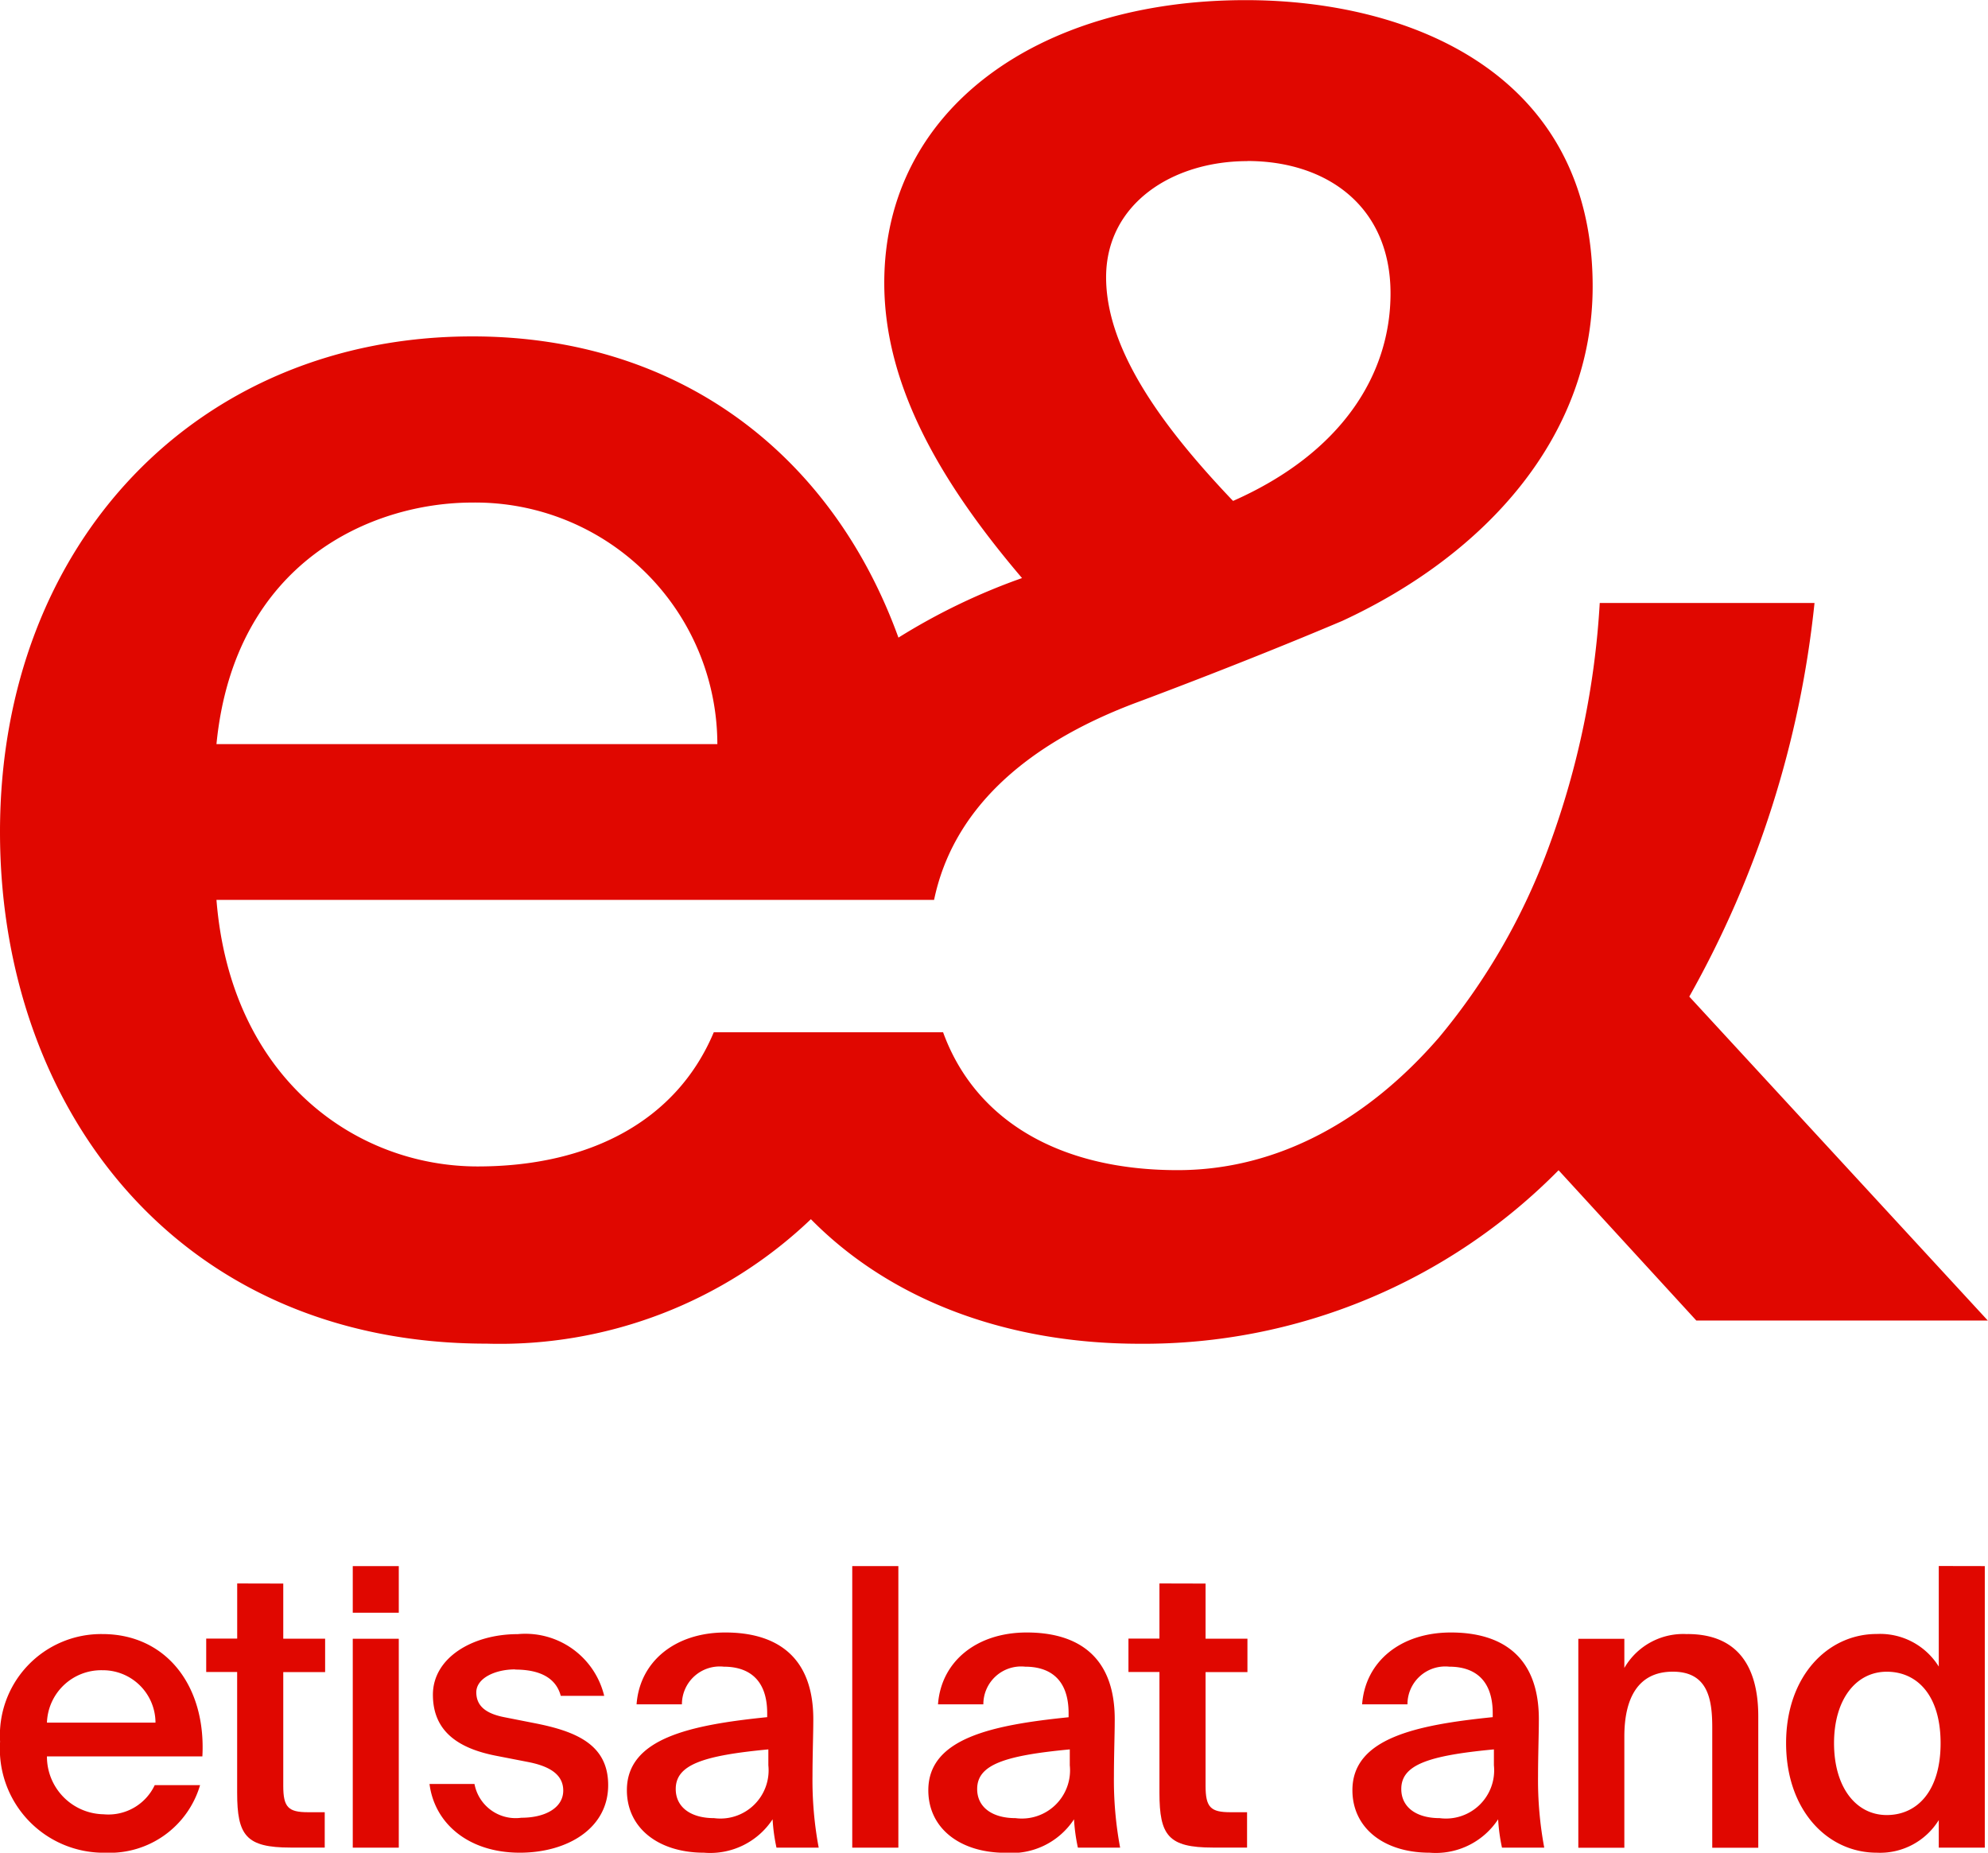 <svg xmlns="http://www.w3.org/2000/svg" width="90.71" height="84.528" viewBox="0 0 90.71 84.528">
  <g id="logo_footer" transform="translate(-36.157 -40.508)">
    <g id="Group_157373" data-name="Group 157373" transform="translate(36.157 40.508)">
      <path id="Path_376565" data-name="Path 376565" d="M57.707,63.437a11.041,11.041,0,0,1,11.182,11.02H46.034c.816-8.327,7.1-11.02,11.673-11.02M93.075,47.854c3.592,0,6.53,2.04,6.53,6.04,0,3.673-2.2,7.265-7.183,9.468l-.081-.081c-2.939-3.1-5.714-6.694-5.714-10.122,0-3.347,3.019-5.3,6.448-5.3m20.162,38.118a46.3,46.3,0,0,0,5.714-17.958h-9.8a38.4,38.4,0,0,1-2.285,11.02,29.32,29.32,0,0,1-5.06,8.816c-3.184,3.673-7.265,6.04-11.917,6.04-5.5,0-9.271-2.354-10.7-6.291H68.726c-1.714,4.081-5.715,6.122-10.775,6.122-5.55,0-11.264-4-11.917-12.162H78.778c.838-4.018,4.018-7.028,9.155-8.972,0,0,4.748-1.755,9.468-3.755,6.529-3.02,11.427-8.408,11.427-15.263,0-9.714-8.326-13.06-15.835-13.06-9.468,0-16.488,4.979-16.488,12.9,0,4.653,2.531,9.061,6.286,13.468a28.637,28.637,0,0,0-5.639,2.717c-3.021-8.338-9.981-13.743-19.445-13.743-12.489,0-21.55,9.386-21.55,22.61,0,12.57,8.081,23.345,22.2,23.345a20.563,20.563,0,0,0,14.8-5.678c3.462,3.519,8.656,5.683,15.016,5.683a26.584,26.584,0,0,0,19.1-7.917l6.285,6.857h13.3Z" transform="translate(-36.157 -40.508)" fill="#e00700"/>
      <path id="Path_376566" data-name="Path 376566" d="M43.253,149.49A2.4,2.4,0,0,0,40.83,147.1,2.478,2.478,0,0,0,38.3,149.49Zm-2.369,4.182a2.336,2.336,0,0,0,2.334-1.329h2.069a4.3,4.3,0,0,1-4.315,3.083,4.739,4.739,0,0,1-4.81-5.068,4.62,4.62,0,0,1,4.668-4.908c2.918,0,4.738,2.375,4.562,5.582H38.3a2.631,2.631,0,0,0,2.582,2.64" transform="translate(-36.158 -70.897)" fill="#e00700"/>
      <path id="Path_376567" data-name="Path 376567" d="M52.916,142.207v2.516h1.91v1.524h-1.91v5.192c0,.974.23,1.2,1.132,1.2h.76v1.613H53.252c-2.034,0-2.44-.549-2.44-2.5v-5.51H49.4v-1.524h1.414v-2.516Z" transform="translate(-39.991 -69.958)" fill="#e00700"/>
      <path id="Path_376568" data-name="Path 376568" d="M60.913,153.931h-2.1V144.4h2.1Zm0-10.719h-2.1v-2.126h2.1Z" transform="translate(-42.717 -69.633)" fill="#e00700"/>
      <path id="Path_376569" data-name="Path 376569" d="M67.645,147.063c-.92,0-1.769.407-1.769,1.045s.46.975,1.273,1.135l1.344.265c1.927.372,3.4.975,3.4,2.835,0,1.984-1.874,3.083-4.032,3.083-2.334,0-3.89-1.328-4.12-3.136h2.052a1.91,1.91,0,0,0,2.14,1.541c1.1,0,1.91-.46,1.91-1.24s-.707-1.134-1.645-1.311L66.76,151c-1.609-.318-2.864-1.045-2.864-2.782,0-1.682,1.8-2.764,3.872-2.764a3.7,3.7,0,0,1,3.944,2.817H69.73c-.229-.867-1.026-1.2-2.086-1.2" transform="translate(-44.143 -70.898)" fill="#e00700"/>
      <path id="Path_376570" data-name="Path 376570" d="M78.65,152.49c0,.833.689,1.329,1.75,1.329a2.2,2.2,0,0,0,2.476-2.41v-.726c-3.006.283-4.226.708-4.226,1.807m4.173-3.278v-.177c0-1.63-.938-2.126-1.981-2.126a1.725,1.725,0,0,0-1.91,1.719H76.863c.142-1.949,1.751-3.279,4.049-3.279,2.281,0,4.067,1.046,4.014,4.094,0,.478-.036,1.594-.036,2.462a16.786,16.786,0,0,0,.283,3.261H83.247a8.2,8.2,0,0,1-.177-1.294,3.405,3.405,0,0,1-3.13,1.524c-2.069,0-3.519-1.116-3.519-2.853,0-2.374,2.918-2.977,6.4-3.331" transform="translate(-47.817 -70.868)" fill="#e00700"/>
      <rect id="Rectangle_51717" data-name="Rectangle 51717" width="2.104" height="12.846" transform="translate(38.887 71.452)" fill="#e00700"/>
      <path id="Path_376571" data-name="Path 376571" d="M98.01,152.49c0,.833.689,1.329,1.75,1.329a2.2,2.2,0,0,0,2.476-2.41v-.726c-3.006.283-4.226.708-4.226,1.807m4.172-3.278v-.177c0-1.63-.937-2.126-1.981-2.126a1.723,1.723,0,0,0-1.909,1.719H96.223c.142-1.949,1.751-3.279,4.049-3.279,2.281,0,4.067,1.046,4.014,4.094,0,.478-.036,1.594-.036,2.462a16.786,16.786,0,0,0,.283,3.261h-1.927a8.2,8.2,0,0,1-.177-1.294A3.405,3.405,0,0,1,99.3,155.4c-2.069,0-3.519-1.116-3.519-2.853,0-2.374,2.918-2.977,6.4-3.331" transform="translate(-53.423 -70.868)" fill="#e00700"/>
      <path id="Path_376572" data-name="Path 376572" d="M112.154,142.207v2.516h1.91v1.524h-1.91v5.192c0,.974.23,1.2,1.132,1.2h.761v1.613H112.49c-2.034,0-2.441-.549-2.441-2.5v-5.51h-1.414v-1.524h1.414v-2.516Z" transform="translate(-57.145 -69.958)" fill="#e00700"/>
      <path id="Path_376573" data-name="Path 376573" d="M125.251,152.49c0,.833.689,1.329,1.75,1.329a2.2,2.2,0,0,0,2.476-2.41v-.726c-3.006.283-4.226.708-4.226,1.807m4.172-3.278v-.177c0-1.63-.937-2.126-1.98-2.126a1.724,1.724,0,0,0-1.91,1.719h-2.069c.142-1.949,1.751-3.279,4.049-3.279,2.281,0,4.067,1.046,4.014,4.094,0,.478-.036,1.594-.036,2.462a16.787,16.787,0,0,0,.283,3.261h-1.928a8.3,8.3,0,0,1-.176-1.294,3.405,3.405,0,0,1-3.13,1.524c-2.069,0-3.519-1.116-3.519-2.853,0-2.374,2.918-2.977,6.4-3.331" transform="translate(-61.312 -70.868)" fill="#e00700"/>
      <path id="Path_376574" data-name="Path 376574" d="M142.5,145.45c2.3,0,3.235,1.488,3.235,3.757V155.2h-2.1V149.72c0-1.294-.194-2.553-1.8-2.553s-2.211,1.241-2.211,2.96V155.2h-2.1v-9.533h2.1v1.329a3.1,3.1,0,0,1,2.883-1.542" transform="translate(-65.507 -70.898)" fill="#e00700"/>
      <path id="Path_376575" data-name="Path 376575" d="M153.06,149.165c0,2.02,1.008,3.278,2.405,3.278,1.379,0,2.457-1.081,2.457-3.278s-1.078-3.261-2.457-3.261c-1.4,0-2.405,1.258-2.405,3.261m6.879-8.08v12.846h-2.1v-1.259a3.148,3.148,0,0,1-2.83,1.489c-2.246,0-4.137-1.932-4.137-5,0-3.048,1.892-4.979,4.137-4.979a3.15,3.15,0,0,1,2.83,1.488v-4.589Z" transform="translate(-69.375 -69.633)" fill="#e00700"/>
    </g>
  </g>
</svg>
